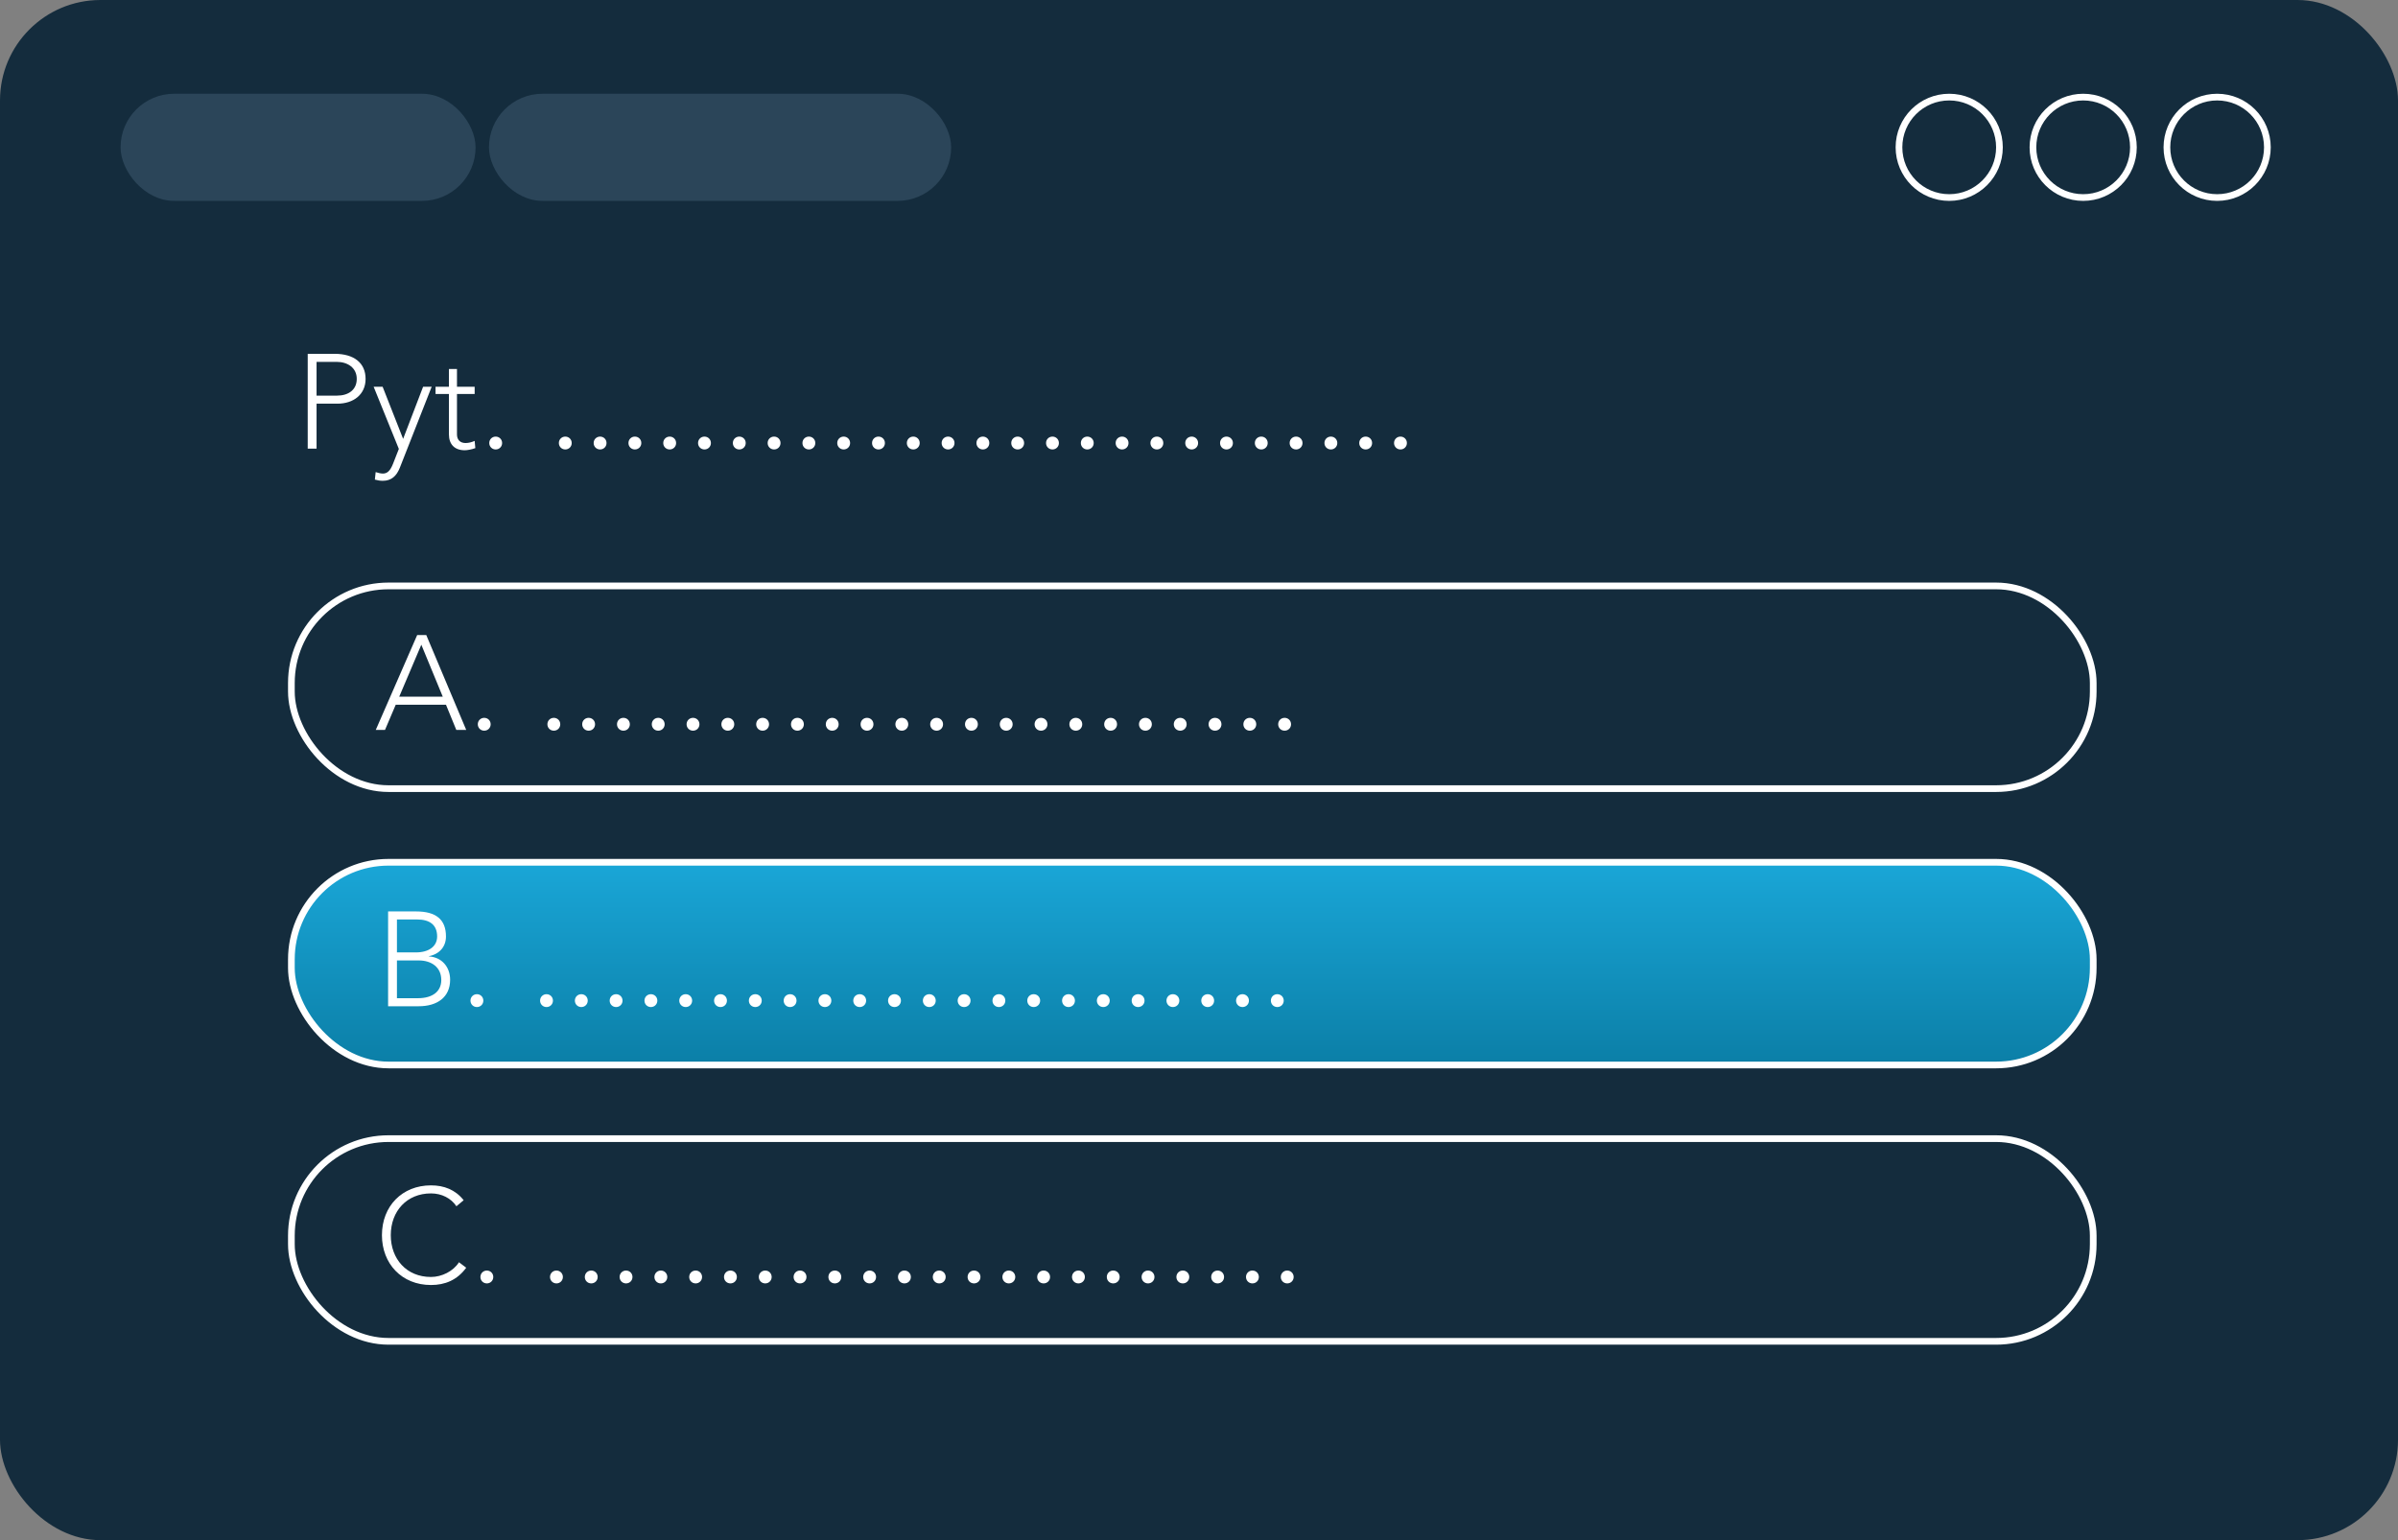 <svg xmlns="http://www.w3.org/2000/svg" width="358" height="230" fill="none" xmlns:v="https://vecta.io/nano"><rect width="100%" height="100%" fill="#808080" stroke="none"/><rect width="358" height="230" rx="15" fill="#142c3d"/><path d="M47.26 67h-1.32V52.84h4.04c2.84 0 4.6 1.34 4.6 3.74 0 2.34-1.82 3.7-4.18 3.7h-3.14V67zm0-12.96v5.04h3.06c1.7 0 2.94-.86 2.94-2.5 0-1.66-1.36-2.54-3-2.54h-3zm12.284 13l-3.76-9.28h1.34l3.06 7.78 2.98-7.78h1.28l-4.74 12.06c-.5 1.28-1.28 1.98-2.56 1.98-.4 0-.76-.06-1.18-.18l.12-1.12c.32.1.72.22 1.08.22.62 0 1.08-.36 1.52-1.48l.86-2.2zm5.478-8.2v-1.08h2V55.1h1.2v2.66h2.64v1.08h-2.64v6.04c0 .78.46 1.28 1.28 1.28.46 0 .92-.12 1.36-.32l.1 1.08c-.54.2-1.2.32-1.58.32-1.56 0-2.36-.94-2.36-2.36v-6.04h-2zm8.98 6.36c.54 0 .96.42.96.96s-.42.96-.96.96-.96-.42-.96-.96.42-.96.96-.96zm10.391 0c.54 0 .96.42.96.96s-.42.96-.96.96-.96-.42-.96-.96.42-.96.96-.96zm5.195 0c.54 0 .96.42.96.96s-.42.96-.96.96-.96-.42-.96-.96.42-.96.96-.96zm5.195 0c.54 0 .96.42.96.96s-.42.96-.96.96-.96-.42-.96-.96.42-.96.96-.96zm5.195 0c.54 0 .96.42.96.96s-.42.96-.96.96-.96-.42-.96-.96.42-.96.96-.96zm5.195 0c.54 0 .96.42.96.96s-.42.96-.96.96-.96-.42-.96-.96.42-.96.96-.96zm5.196 0c.54 0 .96.42.96.96s-.42.96-.96.96-.96-.42-.96-.96.42-.96.96-.96zm5.195 0c.54 0 .96.42.96.96s-.42.96-.96.96-.96-.42-.96-.96.42-.96.96-.96zm5.195 0c.54 0 .96.42.96.96s-.42.96-.96.96-.96-.42-.96-.96.42-.96.96-.96zm5.195 0c.54 0 .96.42.96.96s-.42.96-.96.96-.96-.42-.96-.96.42-.96.96-.96zm5.196 0c.54 0 .96.42.96.96s-.42.96-.96.96-.96-.42-.96-.96.42-.96.96-.96zm5.195 0c.54 0 .96.42.96.96s-.42.96-.96.96-.96-.42-.96-.96.42-.96.96-.96zm5.195 0c.54 0 .96.42.96.96s-.42.96-.96.96-.96-.42-.96-.96.42-.96.96-.96zm5.196 0c.54 0 .96.42.96.96s-.42.96-.96.96-.96-.42-.96-.96.42-.96.96-.96zm5.195 0c.54 0 .96.42.96.96s-.42.96-.96.96-.96-.42-.96-.96.42-.96.96-.96zm5.195 0c.54 0 .96.42.96.96s-.42.96-.96.96-.96-.42-.96-.96.42-.96.96-.96zm5.196 0c.54 0 .96.42.96.96s-.42.96-.96.96-.96-.42-.96-.96.42-.96.96-.96zm5.195 0c.54 0 .96.42.96.96s-.42.96-.96.96-.96-.42-.96-.96.42-.96.96-.96zm5.195 0c.54 0 .96.42.96.96s-.42.96-.96.96-.96-.42-.96-.96.42-.96.96-.96zm5.196 0c.54 0 .96.42.96.96s-.42.96-.96.96-.96-.42-.96-.96.42-.96.96-.96zm5.195 0c.54 0 .96.42.96.96s-.42.96-.96.96-.96-.42-.96-.96.42-.96.96-.96zm5.195 0c.54 0 .96.42.96.96s-.42.96-.96.96-.96-.42-.96-.96.42-.96.96-.96zm5.196 0c.54 0 .96.42.96.96s-.42.96-.96.96-.96-.42-.96-.96.42-.96.96-.96zm5.195 0c.54 0 .96.42.96.96s-.42.96-.96.96-.96-.42-.96-.96.42-.96.96-.96zm5.195 0c.54 0 .96.42.96.96s-.42.96-.96.96-.96-.42-.96-.96.42-.96.96-.96zm5.195 0c.54 0 .96.42.96.96s-.42.96-.96.96-.96-.42-.96-.96.42-.96.96-.96z" fill="#fff"/><rect x="43.5" y="87.5" width="269" height="30.27" rx="14.5" stroke="#fff"/><path d="M57.48 109H56.1l6.18-14.16h1.36L69.6 109h-1.48l-1.54-3.76h-7.5l-1.6 3.76zm5.42-12.72l-3.3 7.76h6.5l-3.2-7.76zm9.391 10.92c.54 0 .96.42.96.96s-.42.96-.96.96-.96-.42-.96-.96.42-.96.96-.96zm10.391 0c.54 0 .96.42.96.96s-.42.96-.96.96-.96-.42-.96-.96.42-.96.96-.96zm5.195 0c.54 0 .96.42.96.96s-.42.96-.96.96-.96-.42-.96-.96.42-.96.96-.96zm5.195 0c.54 0 .96.42.96.96s-.42.96-.96.96-.96-.42-.96-.96.42-.96.96-.96zm5.195 0c.54 0 .96.42.96.96s-.42.96-.96.96-.96-.42-.96-.96.42-.96.96-.96zm5.195 0c.54 0 .96.42.96.96s-.42.96-.96.96-.96-.42-.96-.96.42-.96.96-.96zm5.196 0c.54 0 .96.42.96.96s-.42.96-.96.96-.96-.42-.96-.96.42-.96.96-.96zm5.195 0c.54 0 .96.42.96.96s-.42.96-.96.96-.96-.42-.96-.96.42-.96.96-.96zm5.195 0c.54 0 .96.42.96.96s-.42.96-.96.96-.96-.42-.96-.96.42-.96.96-.96zm5.196 0c.54 0 .96.42.96.96s-.42.96-.96.96-.96-.42-.96-.96.42-.96.96-.96zm5.195 0c.54 0 .96.42.96.96s-.42.96-.96.96-.96-.42-.96-.96.42-.96.96-.96zm5.195 0c.54 0 .96.42.96.96s-.42.96-.96.96-.96-.42-.96-.96.42-.96.96-.96zm5.195 0c.54 0 .96.42.96.96s-.42.96-.96.96-.96-.42-.96-.96.42-.96.96-.96zm5.196 0c.54 0 .96.42.96.96s-.42.96-.96.96-.96-.42-.96-.96.42-.96.96-.96zm5.195 0c.54 0 .96.42.96.96s-.42.96-.96.96-.96-.42-.96-.96.42-.96.96-.96zm5.195 0c.54 0 .96.42.96.96s-.42.96-.96.96-.96-.42-.96-.96.42-.96.96-.96zm5.196 0c.54 0 .96.42.96.96s-.42.96-.96.96-.96-.42-.96-.96.42-.96.96-.96zm5.195 0c.54 0 .96.42.96.96s-.42.96-.96.96-.96-.42-.96-.96.42-.96.96-.96zm5.195 0c.54 0 .96.42.96.96s-.42.96-.96.96-.96-.42-.96-.96.42-.96.96-.96zm5.196 0c.54 0 .96.42.96.96s-.42.96-.96.96-.96-.42-.96-.96.42-.96.96-.96zm5.195 0c.54 0 .96.42.96.96s-.42.96-.96.96-.96-.42-.96-.96.42-.96.96-.96zm5.195 0c.54 0 .96.42.96.96s-.42.96-.96.96-.96-.42-.96-.96.42-.96.96-.96zm5.196 0c.54 0 .96.42.96.96s-.42.96-.96.96-.96-.42-.96-.96.42-.96.96-.96z" fill="#fff"/><rect x="43.5" y="128.77" width="269" height="30.27" rx="14.5" fill="url(#A)" stroke="#fff"/><path d="M62.5 150.27h-4.56v-14.16h4.18c2.94 0 4.46 1.18 4.46 3.74 0 1.48-.92 2.62-2.54 2.94v.04c1.94.12 3.16 1.6 3.16 3.48 0 2.6-1.9 3.96-4.7 3.96zm-3.24-1.2h3.12c2.24 0 3.5-1.04 3.5-2.72 0-1.92-1.48-2.92-3.36-2.92h-3.26v5.64zm0-6.84h2.82c1.92 0 3.18-.88 3.18-2.38 0-1.68-1.04-2.54-3-2.54h-3v4.92zm11.938 6.24c.54 0 .96.42.96.96s-.42.96-.96.96-.96-.42-.96-.96.42-.96.96-.96zm10.391 0c.54 0 .96.42.96.96s-.42.96-.96.96-.96-.42-.96-.96.42-.96.96-.96zm5.195 0c.54 0 .96.42.96.96s-.42.96-.96.96-.96-.42-.96-.96.42-.96.96-.96zm5.195 0c.54 0 .96.42.96.96s-.42.96-.96.96-.96-.42-.96-.96.42-.96.96-.96zm5.195 0c.54 0 .96.42.96.96s-.42.96-.96.96-.96-.42-.96-.96.42-.96.96-.96zm5.196 0c.54 0 .96.42.96.96s-.42.96-.96.96-.96-.42-.96-.96.42-.96.96-.96zm5.195 0c.54 0 .96.42.96.96s-.42.96-.96.96-.96-.42-.96-.96.42-.96.96-.96zm5.195 0c.54 0 .96.42.96.96s-.42.96-.96.96-.96-.42-.96-.96.42-.96.96-.96zm5.195 0c.54 0 .96.42.96.96s-.42.96-.96.96-.96-.42-.96-.96.42-.96.96-.96zm5.196 0c.54 0 .96.42.96.96s-.42.96-.96.96-.96-.42-.96-.96.42-.96.96-.96zm5.195 0c.54 0 .96.42.96.96s-.42.96-.96.96-.96-.42-.96-.96.42-.96.96-.96zm5.195 0c.54 0 .96.42.96.96s-.42.96-.96.96-.96-.42-.96-.96.42-.96.96-.96zm5.196 0c.54 0 .96.42.96.96s-.42.96-.96.96-.96-.42-.96-.96.42-.96.96-.96zm5.195 0c.54 0 .96.42.96.96s-.42.96-.96.96-.96-.42-.96-.96.42-.96.96-.96zm5.195 0c.54 0 .96.42.96.96s-.42.96-.96.96-.96-.42-.96-.96.42-.96.96-.96zm5.196 0c.54 0 .96.42.96.96s-.42.96-.96.96-.96-.42-.96-.96.42-.96.96-.96zm5.195 0c.54 0 .96.42.96.96s-.42.96-.96.96-.96-.42-.96-.96.42-.96.96-.96zm5.195 0c.54 0 .96.42.96.96s-.42.96-.96.96-.96-.42-.96-.96.42-.96.96-.96zm5.196 0c.54 0 .96.42.96.96s-.42.96-.96.96-.96-.42-.96-.96.42-.96.96-.96zm5.195 0c.54 0 .96.42.96.96s-.42.96-.96.96-.96-.42-.96-.96.42-.96.96-.96zm5.195 0c.54 0 .96.42.96.96s-.42.96-.96.96-.96-.42-.96-.96.42-.96.96-.96zm5.196 0c.54 0 .96.42.96.96s-.42.96-.96.96-.96-.42-.96-.96.42-.96.96-.96zm5.195 0c.54 0 .96.42.96.96s-.42.96-.96.96-.96-.42-.96-.96.42-.96.96-.96z" fill="#fff"/><rect x="43.5" y="170.039" width="269" height="30.27" rx="14.5" stroke="#fff"/><path d="M64.34 177.019c1.94 0 3.64.64 4.88 2.22l-1.08.9c-.8-1.2-2.2-1.92-3.8-1.92-3.6 0-6 2.64-6 6.24 0 3.54 2.34 6.24 6 6.24 1.62 0 3.34-.86 4.18-2.2l1.08.82c-1.36 1.86-3.18 2.58-5.26 2.58-4.36 0-7.32-3.18-7.32-7.44 0-4.36 3.04-7.44 7.32-7.44zm8.342 12.72c.54 0 .96.42.96.96s-.42.96-.96.96-.96-.42-.96-.96.42-.96.96-.96zm10.391 0c.54 0 .96.42.96.96s-.42.96-.96.96-.96-.42-.96-.96.42-.96.96-.96zm5.195 0c.54 0 .96.42.96.96s-.42.96-.96.96-.96-.42-.96-.96.42-.96.96-.96zm5.195 0c.54 0 .96.42.96.96s-.42.96-.96.96-.96-.42-.96-.96.42-.96.96-.96zm5.195 0c.54 0 .96.42.96.96s-.42.96-.96.96-.96-.42-.96-.96.42-.96.96-.96zm5.195 0c.54 0 .96.42.96.96s-.42.96-.96.96-.96-.42-.96-.96.42-.96.96-.96zm5.195 0c.54 0 .96.42.96.96s-.42.96-.96.96-.96-.42-.96-.96.42-.96.96-.96zm5.196 0c.54 0 .96.42.96.96s-.42.96-.96.96-.96-.42-.96-.96.42-.96.96-.96zm5.195 0c.54 0 .96.42.96.96s-.42.96-.96.96-.96-.42-.96-.96.42-.96.96-.96zm5.195 0c.54 0 .96.42.96.96s-.42.96-.96.96-.96-.42-.96-.96.42-.96.96-.96zm5.195 0c.54 0 .96.42.96.96s-.42.96-.96.96-.96-.42-.96-.96.42-.96.96-.96zm5.196 0c.54 0 .96.42.96.96s-.42.96-.96.96-.96-.42-.96-.96.42-.96.96-.96zm5.195 0c.54 0 .96.42.96.96s-.42.96-.96.96-.96-.42-.96-.96.42-.96.96-.96zm5.195 0c.54 0 .96.42.96.96s-.42.96-.96.96-.96-.42-.96-.96.42-.96.96-.96zm5.196 0c.54 0 .96.42.96.96s-.42.96-.96.96-.96-.42-.96-.96.42-.96.96-.96zm5.195 0c.54 0 .96.42.96.96s-.42.96-.96.96-.96-.42-.96-.96.42-.96.96-.96zm5.195 0c.54 0 .96.42.96.96s-.42.96-.96.96-.96-.42-.96-.96.42-.96.96-.96zm5.196 0c.54 0 .96.42.96.96s-.42.96-.96.96-.96-.42-.96-.96.42-.96.96-.96zm5.195 0c.54 0 .96.42.96.96s-.42.96-.96.96-.96-.42-.96-.96.42-.96.96-.96zm5.195 0c.54 0 .96.42.96.96s-.42.96-.96.96-.96-.42-.96-.96.42-.96.96-.96zm5.196 0c.54 0 .96.42.96.96s-.42.96-.96.96-.96-.42-.96-.96.42-.96.96-.96zm5.195 0c.54 0 .96.42.96.96s-.42.96-.96.96-.96-.42-.96-.96.42-.96.96-.96zm5.195 0c.54 0 .96.42.96.96s-.42.96-.96.96-.96-.42-.96-.96.42-.96.96-.96z" fill="#fff"/><g stroke="#fff"><circle cx="291" cy="22" r="7.5"/><circle cx="311" cy="22" r="7.5"/><circle cx="331" cy="22" r="7.5"/></g><g fill="#2b4559"><rect x="18" y="14" width="53" height="16" rx="8"/><rect x="73" y="14" width="69" height="16" rx="8"/></g><defs><linearGradient id="A" x1="178" y1="128.27" x2="178" y2="159.539" gradientUnits="userSpaceOnUse"><stop stop-color="#1aa7d8"/><stop offset="1" stop-color="#0b7ea6"/></linearGradient></defs></svg>
